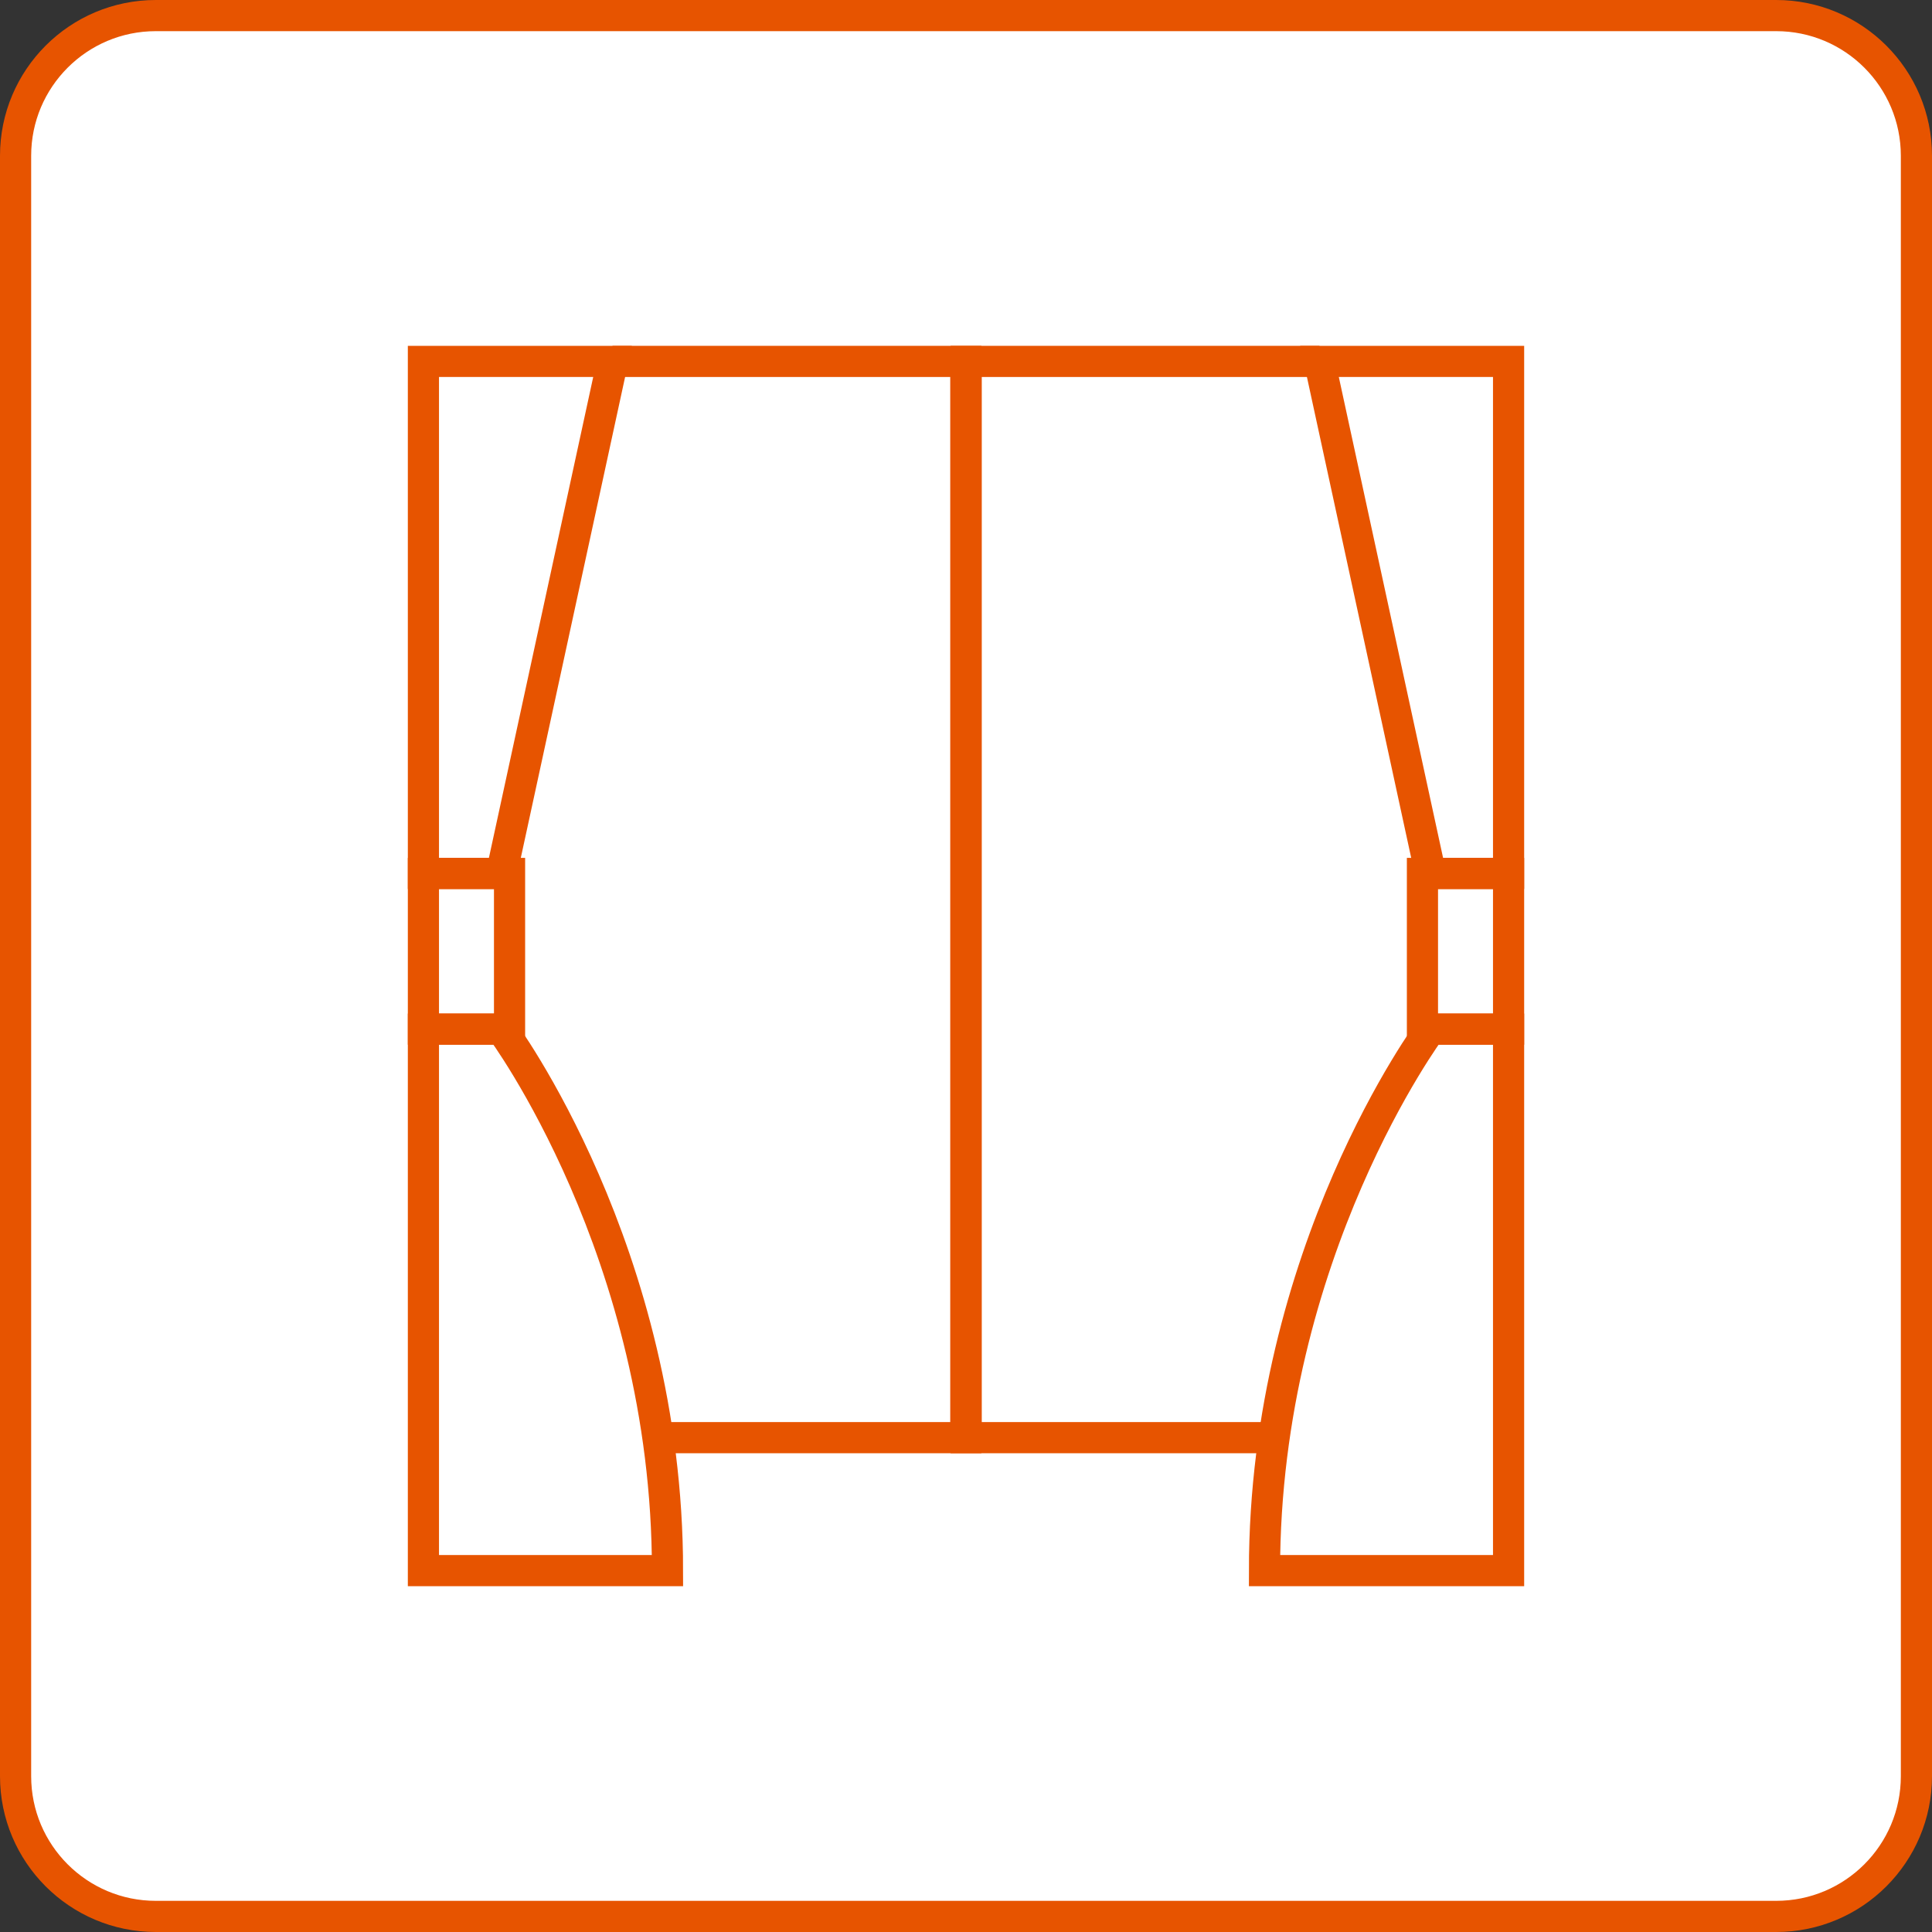 <svg width="62" height="62" viewBox="0 0 62 62" fill="none" xmlns="http://www.w3.org/2000/svg">
<rect x="0" y="0" width="62" height="62" fill="#333333" stroke="none"/>
<path d="M5 0.5C2.515 0.5 0.5 2.515 0.5 5V57C0.5 59.485 2.515 61.5 5 61.5H57C59.485 61.5 61.5 59.485 61.5 57V5C61.5 2.515 59.485 0.5 57 0.5H5Z" fill="white"/>
<path d="M5 0.5C2.515 0.5 0.5 2.515 0.5 5V57C0.5 59.485 2.515 61.5 5 61.5H57C59.485 61.5 61.5 59.485 61.5 57V5C61.5 2.515 59.485 0.5 57 0.5H5Z" stroke="#E75400"/>
<g clip-path="url(#clip0_1_1327)">
<path d="M19.656 11.598H30.994V46.136H21.138" stroke="#E75400" stroke-miterlimit="10"/>
<path d="M13.588 11.598H19.657L16.093 28.03H13.588V11.598Z" stroke="#E75400" stroke-miterlimit="10"/>
<path d="M13.588 33.026H16.093C16.093 33.026 21.421 40.184 21.421 50.403H13.588V33.026Z" stroke="#E75400" stroke-miterlimit="10"/>
<path d="M16.352 28.03H13.588V33.026H16.352V28.03Z" stroke="#E75400" stroke-miterlimit="10"/>
<path d="M42.343 11.598H31.006V46.136H40.861" stroke="#E75400" stroke-miterlimit="10"/>
<path d="M48.412 11.598H42.344L45.907 28.03H48.412V11.598Z" stroke="#E75400" stroke-miterlimit="10"/>
<path d="M48.412 33.026H45.907C45.907 33.026 40.579 40.184 40.579 50.403H48.412V33.026Z" stroke="#E75400" stroke-miterlimit="10"/>
<path d="M45.648 33.026H48.412V28.03H45.648V33.026Z" stroke="#E75400" stroke-miterlimit="10"/>
</g>
<defs>
<clipPath id="clip0_1_1327">
<rect width="36" height="40" fill="white" transform="translate(13 11)"/>
</clipPath>
</defs>
</svg>

